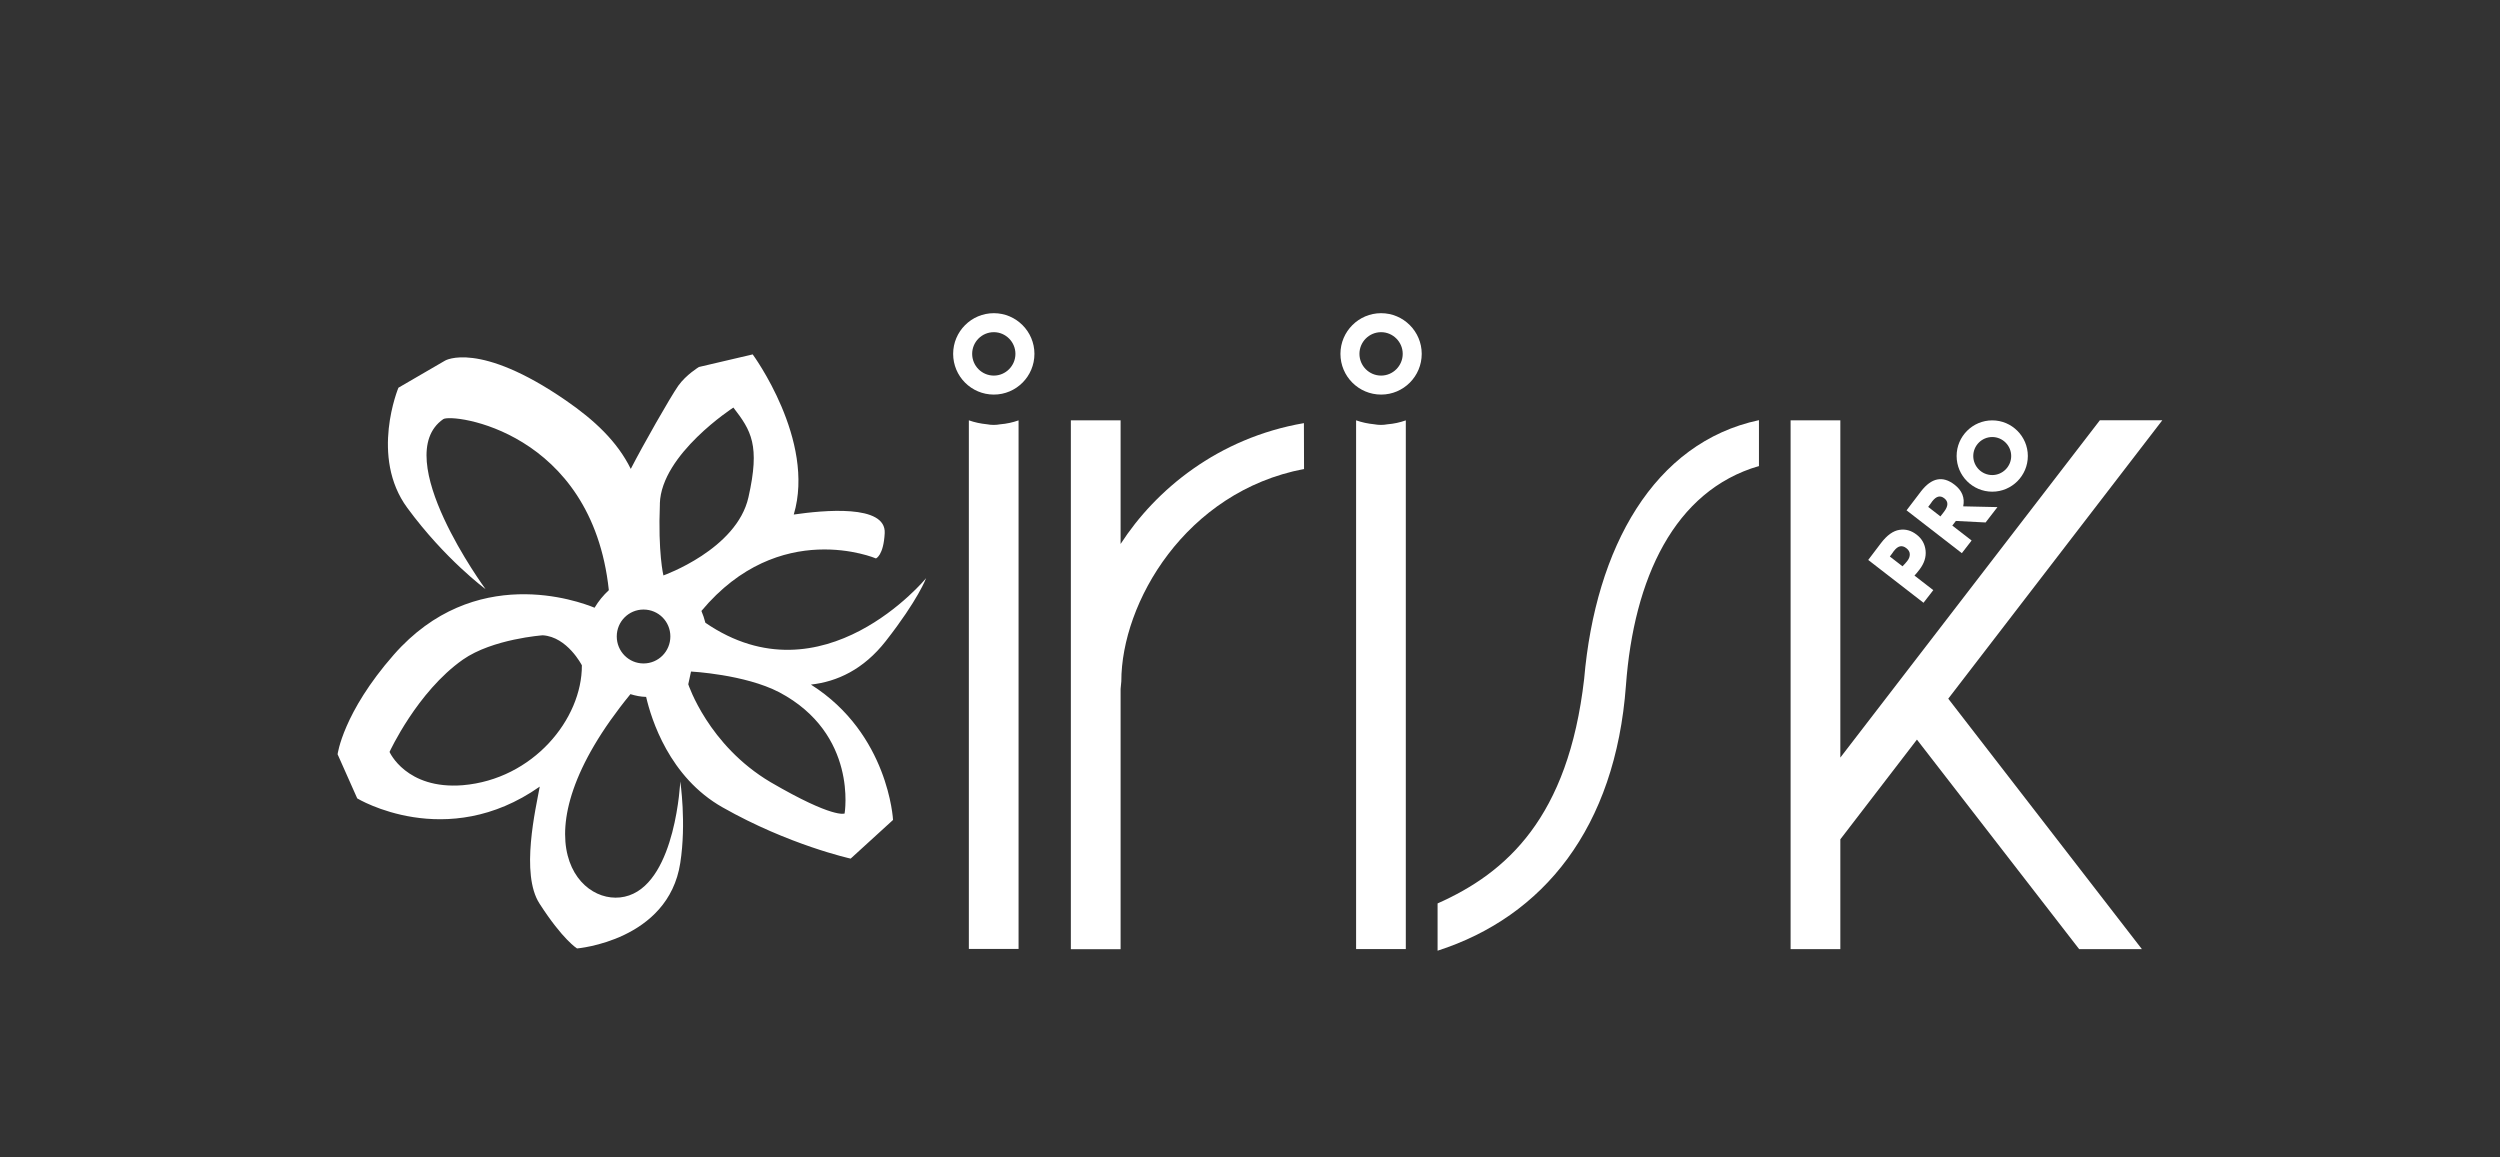 <?xml version="1.0" encoding="UTF-8"?> <svg xmlns="http://www.w3.org/2000/svg" width="216" height="100" viewBox="0 0 216 100" fill="none"><rect x="0" y="0" width="216" height="100" fill="#333333" stroke="none"/><path d="M72.974 70.286C72.974 70.286 72.034 70.762 66.577 67.579C61.185 64.384 59.466 59.12 59.466 59.12L59.704 58.021C59.704 58.021 64.338 58.259 67.323 59.809C74.152 63.421 72.974 70.282 72.974 70.282V70.286ZM55.6 57.322C54.323 57.322 53.288 56.281 53.288 54.988C53.288 53.699 54.323 52.665 55.6 52.665C56.887 52.665 57.919 53.695 57.919 54.988C57.919 56.277 56.891 57.322 55.6 57.322ZM57.011 43.511C57.136 39.232 63.365 35.213 63.365 35.213C64.905 37.206 65.684 38.463 64.667 42.958C63.661 47.474 57.319 49.717 57.319 49.717C57.319 49.717 56.843 47.782 57.015 43.511H57.011ZM39.977 67.843C35.094 68.227 33.656 64.967 33.656 64.967C33.656 64.967 36.041 59.772 39.988 56.995C42.552 55.197 46.894 54.889 46.894 54.889C49.019 55.025 50.274 57.483 50.274 57.483C50.296 62.135 46.056 67.33 39.977 67.843ZM70.081 59.146C72.309 58.897 74.602 57.856 76.533 55.387C79.332 51.812 80.016 49.955 80.016 49.955C80.016 49.955 71.109 60.776 60.944 53.805C60.852 53.431 60.739 53.116 60.603 52.786C67.352 44.701 75.681 48.248 75.681 48.248C75.681 48.248 76.336 48.009 76.438 46.075C76.585 43.54 71.102 44.093 68.581 44.456C70.491 38.038 65.033 30.62 65.033 30.62L60.388 31.708C60.388 31.708 59.279 32.378 58.603 33.327C57.889 34.356 55.574 38.422 54.499 40.514C53.335 38.148 51.367 36.301 48.869 34.583C41.374 29.422 38.459 31.154 38.459 31.154L34.424 33.499C34.424 33.499 31.937 39.467 35.192 43.881C38.459 48.332 41.952 50.9 41.952 50.9C41.952 50.9 33.576 39.511 38.291 36.217C39.048 35.686 51.133 37.214 52.604 50.991C52.136 51.424 51.711 51.933 51.371 52.508C49.97 51.933 40.983 48.636 34.018 56.574C29.622 61.589 29.168 65.168 29.168 65.168L30.865 68.982C30.865 68.982 38.554 73.645 46.634 67.963C46.305 69.799 44.937 75.517 46.623 78.085C48.635 81.21 49.857 81.946 49.857 81.946C49.857 81.946 57.736 81.29 58.775 74.565C59.316 71.077 58.775 67.513 58.775 67.513C58.775 67.513 58.401 75.971 54.356 77.364C50.332 78.766 44.183 72.553 54.469 59.974C54.912 60.109 55.34 60.201 55.826 60.212C56.265 62.113 57.82 67.154 62.429 69.755C68.172 73.015 73.497 74.184 73.497 74.184L77.159 70.843C77.159 70.843 76.786 63.406 70.081 59.16V59.146Z" fill="white"></path><path d="M86.412 36.66C86.23 36.693 86.047 36.712 85.856 36.712C85.655 36.712 85.461 36.693 85.271 36.657C84.73 36.605 84.203 36.492 83.709 36.316V81.986H88.004V36.32C87.499 36.499 86.965 36.616 86.412 36.66Z" fill="white"></path><path d="M119.871 36.66C119.688 36.693 119.505 36.712 119.315 36.712C119.113 36.712 118.92 36.693 118.729 36.657C118.188 36.605 117.661 36.492 117.167 36.316V81.997H121.462V36.32C120.957 36.499 120.423 36.616 119.871 36.66Z" fill="white"></path><path d="M85.868 32.451C84.829 32.451 83.995 31.605 83.995 30.572C83.995 29.546 84.829 28.7 85.868 28.7C86.892 28.7 87.733 29.546 87.733 30.572C87.733 31.605 86.892 32.451 85.868 32.451ZM85.868 27.059C83.925 27.059 82.352 28.641 82.352 30.572C82.352 32.517 83.925 34.092 85.868 34.092C87.802 34.092 89.375 32.517 89.375 30.572C89.375 28.641 87.802 27.059 85.868 27.059Z" fill="white"></path><path d="M119.329 32.451C118.29 32.451 117.456 31.605 117.456 30.572C117.456 29.546 118.29 28.7 119.329 28.7C120.353 28.7 121.195 29.546 121.195 30.572C121.195 31.605 120.353 32.451 119.329 32.451ZM119.329 27.059C117.387 27.059 115.814 28.641 115.814 30.572C115.814 32.517 117.387 34.092 119.329 34.092C121.264 34.092 122.837 32.517 122.837 30.572C122.837 28.641 121.264 27.059 119.329 27.059Z" fill="white"></path><path d="M186.823 36.312H181.428L159.005 65.454V36.316H154.708V82.005H159.005V72.517L165.623 63.901L179.639 82.005H185.06L168.329 60.366L186.823 36.312Z" fill="white"></path><path d="M96.82 47.002V36.316H92.522V82.008H96.82V59.523L96.882 58.864C96.882 52.097 102.409 42.478 112.669 40.521L112.658 36.558C105.222 37.843 99.841 42.324 96.816 47.005L96.82 47.002Z" fill="white"></path><path d="M136.87 58.662C135.495 70.652 130.158 75.415 124.207 78.056V82.141C133.359 79.192 139.574 71.517 140.481 59.223C141.161 49.995 144.643 42.394 151.974 40.265V36.301C142.899 38.236 137.851 47.302 136.87 58.666V58.662Z" fill="white"></path><path d="M172.132 41.045C171.221 41.045 170.49 40.302 170.49 39.4C170.49 38.503 171.221 37.759 172.132 37.759C173.028 37.759 173.767 38.499 173.767 39.4C173.767 40.305 173.028 41.045 172.132 41.045ZM172.132 36.32C170.431 36.32 169.052 37.704 169.052 39.397C169.052 41.1 170.431 42.481 172.132 42.481C173.825 42.481 175.205 41.1 175.205 39.397C175.205 37.704 173.825 36.32 172.132 36.32Z" fill="white"></path><path d="M163.638 47.592C163.635 47.596 163.62 47.617 163.594 47.658C163.569 47.694 163.525 47.753 163.47 47.834C163.411 47.914 163.349 47.995 163.283 48.083L164.377 48.929C164.549 48.757 164.688 48.599 164.798 48.456C164.94 48.27 165.014 48.079 165.006 47.881C165.003 47.683 164.9 47.511 164.706 47.361C164.337 47.075 163.982 47.152 163.642 47.596L163.638 47.592ZM165.412 49.731L167.036 50.988L166.191 52.079L161.414 48.379C161.575 48.171 161.751 47.94 161.941 47.683C162.135 47.423 162.329 47.167 162.53 46.907C163.049 46.233 163.58 45.855 164.121 45.779C164.648 45.698 165.142 45.837 165.606 46.2C166.052 46.544 166.309 47.002 166.371 47.566C166.429 48.13 166.254 48.676 165.844 49.211C165.661 49.449 165.518 49.621 165.412 49.727V49.731Z" fill="white"></path><path d="M166.95 43.305C166.947 43.309 166.932 43.331 166.906 43.371C166.881 43.411 166.841 43.466 166.782 43.547C166.724 43.627 166.661 43.708 166.595 43.796L167.653 44.617L167.96 44.221C168.344 43.723 168.351 43.334 167.982 43.049C167.634 42.781 167.294 42.869 166.95 43.309V43.305ZM168.677 45.408L170.348 46.701L169.503 47.793L164.726 44.093C164.927 43.833 165.147 43.543 165.385 43.228C165.622 42.91 165.816 42.653 165.97 42.459C166.881 41.279 167.846 41.085 168.867 41.873C169.522 42.378 169.774 43.005 169.621 43.748L172.58 43.814L171.556 45.141L168.988 45.009L168.677 45.412V45.408Z" fill="white"></path></svg> 